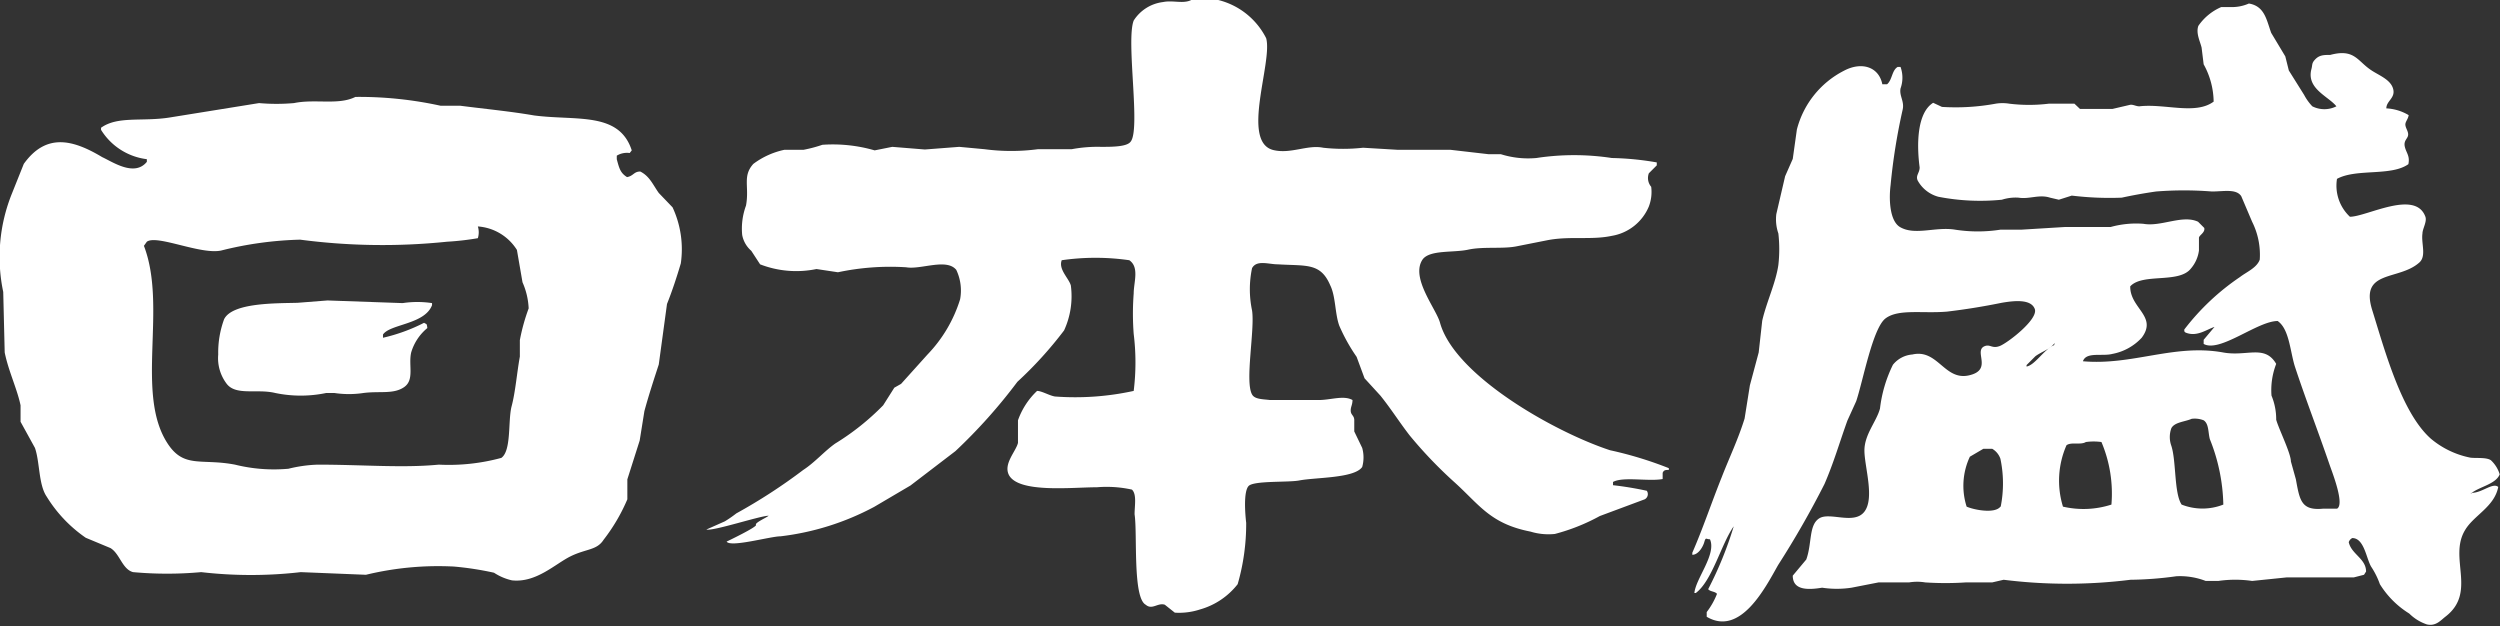 <svg xmlns="http://www.w3.org/2000/svg" viewBox="0 0 85.12 21.32"><rect x="0" y="0" width="85.12" height="21.32" fill="#333333" stroke="none"/><defs><style>.cls-1{fill:#fff;fill-rule:evenodd;}</style></defs><g id="レイヤー_2" data-name="レイヤー 2"><g id="レイヤー_1-2" data-name="レイヤー 1"><g id="レイヤー_2-2" data-name="レイヤー 2"><g id="レイヤー_1-2-2" data-name="レイヤー 1-2"><path class="cls-1" d="M18,10.5a6.64,6.64,0,0,0-.3,1.08v.56c-.1.55-.15,1.2-.28,1.69s0,1.51-.35,1.76a6.81,6.81,0,0,1-2.13.23c-1.22.12-2.62,0-4.12,0a4.73,4.73,0,0,0-1,.14A5.52,5.52,0,0,1,8,15.82c-1.15-.22-1.74.14-2.3-.73-1.1-1.7,0-4.64-.8-6.72L5,8.23c.34-.25,1.83.45,2.53.3a12.19,12.19,0,0,1,2.69-.37,21.43,21.43,0,0,0,5,.07,9.38,9.38,0,0,0,1.05-.12.68.68,0,0,0,0-.4h0a1.71,1.71,0,0,1,1.33.8l.19,1.1A2.46,2.46,0,0,1,18,10.5ZM22.9,7.06l-.47-.49c-.2-.28-.31-.57-.63-.73-.22,0-.23.15-.45.19-.23-.14-.27-.31-.35-.61V5.3a.67.67,0,0,1,.44-.09l.07-.09c-.43-1.33-1.89-1-3.33-1.19-.81-.14-1.66-.22-2.51-.33H15a12.93,12.93,0,0,0-2.9-.3c-.58.29-1.37.06-2.09.21a6.76,6.76,0,0,1-1.19,0L5.78,4c-.94.15-1.77-.06-2.34.35v.07A2.14,2.14,0,0,0,5,5.42v.09c-.42.52-1.17,0-1.52-.16-1-.6-1.91-.83-2.67.23l-.4,1A5.77,5.77,0,0,0,.11,9.94L.16,12c.13.64.42,1.23.54,1.8v.56l.49.89c.17.49.12,1.25.4,1.66a4.67,4.67,0,0,0,1.33,1.4l.84.35c.32.19.4.72.77.82a12.84,12.84,0,0,0,2.32,0,14.78,14.78,0,0,0,3.39,0l2.22.09a10.43,10.43,0,0,1,3-.28,10.66,10.66,0,0,1,1.36.21,1.85,1.85,0,0,0,.61.26c.83.09,1.47-.56,2-.82s.89-.2,1.12-.56A6.17,6.17,0,0,0,21.36,17v-.68L21.78,15l.16-1c.14-.52.33-1.1.49-1.59l.28-2.06c.18-.45.33-.91.47-1.38A3.38,3.38,0,0,0,22.9,7.06Z"/><path class="cls-1" d="M11.15,10.23l2.56.09a3.35,3.35,0,0,1,1,0v.07c-.25.66-1.43.64-1.67,1v.11a6,6,0,0,0,1.4-.51c.08.06.09,0,.11.18A1.7,1.7,0,0,0,14,12c-.1.43.12.93-.24,1.18s-.83.13-1.38.2a3.35,3.35,0,0,1-1,0h-.27a4.25,4.25,0,0,1-1.74,0c-.62-.15-1.33.1-1.65-.31a1.44,1.44,0,0,1-.29-1,3.29,3.29,0,0,1,.2-1.2c.28-.57,1.77-.54,2.5-.56Z"/><path class="cls-1" d="M40.56,0h.92a2.5,2.5,0,0,1,1.63,1.3c.23.81-.88,3.54.25,3.81.59.14,1.16-.19,1.69-.08a6.18,6.18,0,0,0,1.36,0l1.17.07h1.8l1.3.15h.42a3.09,3.09,0,0,0,1.21.13,8.52,8.52,0,0,1,2.57,0,9.91,9.91,0,0,1,1.53.15v.1l-.27.27a.46.46,0,0,0,.08.46,1.38,1.38,0,0,1-.08.67,1.66,1.66,0,0,1-1.26,1c-.7.15-1.44,0-2.2.15l-1.06.21c-.47.09-1.13,0-1.63.11s-1.3,0-1.55.33c-.43.62.46,1.68.59,2.16.5,1.8,3.9,3.72,5.79,4.34a12.81,12.81,0,0,1,2,.61V16c-.11,0-.17,0-.21.1v.21c-.48.09-1.35-.09-1.69.1v.11a11.48,11.48,0,0,1,1.15.19A.2.2,0,0,1,56,17l-1.53.57a6.7,6.7,0,0,1-1.53.61,2.1,2.1,0,0,1-.83-.08c-1.38-.27-1.74-.92-2.61-1.7A14.82,14.82,0,0,1,48,14.83c-.35-.45-.63-.9-1-1.36l-.54-.59-.27-.73a6.1,6.1,0,0,1-.59-1.06c-.15-.41-.12-1-.31-1.38-.33-.77-.81-.65-1.78-.71-.32,0-.72-.16-.88.13a3.49,3.49,0,0,0,0,1.44c.1.66-.25,2.42,0,2.86.09.17.38.16.61.19H44.9c.41,0,.85-.17,1.15,0,0,.17-.07.24-.06.38s.13.15.12.33v.36l.27.56a1.2,1.2,0,0,1,0,.65c-.27.39-1.59.35-2.15.46-.38.07-1.55,0-1.72.19s-.12.91-.08,1.25a7.38,7.38,0,0,1-.29,2.09,2.48,2.48,0,0,1-1.28.86,2.29,2.29,0,0,1-.86.11l-.34-.27c-.24-.08-.43.19-.65,0-.45-.24-.28-2.42-.38-3.08,0-.29.08-.68-.09-.84a4,4,0,0,0-1.19-.08c-.85,0-2.67.21-3-.42-.19-.38.24-.8.31-1.09v-.77a2.55,2.55,0,0,1,.65-1c.16,0,.42.16.61.19a9.3,9.3,0,0,0,2.68-.19,7.87,7.87,0,0,0,0-1.94,9.08,9.08,0,0,1,0-1.38c0-.38.2-.89-.15-1.13a8.06,8.06,0,0,0-2.3,0c-.12.31.24.61.31.86a2.78,2.78,0,0,1-.23,1.53A13.22,13.22,0,0,1,34.64,13a18.23,18.23,0,0,1-2.11,2.36L31,16.53l-1.24.73a9,9,0,0,1-3.18,1c-.35,0-1.71.39-1.84.18,0,0,1.05-.5,1-.57s.37-.25.43-.31c-.29,0-1.88.53-2.12.47l.63-.28a4,4,0,0,0,.39-.27A18.8,18.8,0,0,0,27.35,16c.4-.26.72-.64,1.09-.9a8.47,8.47,0,0,0,1.63-1.3l.38-.6.23-.13.9-1a4.72,4.72,0,0,0,1.11-1.88,1.64,1.64,0,0,0-.13-1c-.33-.41-1.21,0-1.71-.09a8.59,8.59,0,0,0-2.32.17l-.73-.11A3.4,3.4,0,0,1,25.88,9l-.3-.46A.94.94,0,0,1,25.27,8a2.27,2.27,0,0,1,.13-1c.12-.65-.13-1,.25-1.42a2.69,2.69,0,0,1,1.06-.48h.65A4.64,4.64,0,0,0,28,4.93a5.1,5.1,0,0,1,1.78.19L30.38,5l1.11.09L32.66,5l.86.08a6.93,6.93,0,0,0,1.82,0h1.15a4.77,4.77,0,0,1,1-.08c.36,0,.87,0,1-.17.36-.4-.16-3.44.11-4.13a1.38,1.38,0,0,1,1-.63C39.93,0,40.29.14,40.56,0Z"/><path class="cls-1" d="M75.7,17.18a1.93,1.93,0,0,1-1.42,0c-.26-.39-.18-1.48-.35-2a.88.88,0,0,1,0-.6c.11-.21.47-.22.69-.32a.83.83,0,0,1,.41.05c.18.12.15.41.21.64A6.3,6.3,0,0,1,75.7,17.18Zm-3.81,0a3.09,3.09,0,0,1-1.65.07,3,3,0,0,1,.12-2.09c.16-.12.48,0,.66-.11a1.94,1.94,0,0,1,.53,0A4.5,4.5,0,0,1,71.89,17.18ZM69,12.48H69v-.05l.3-.3c.2-.15.48-.23.64-.43.06,0,0,0,0,.05C69.6,11.89,69.29,12.43,69,12.48Zm-.89,4.77c-.19.25-.9.11-1.15,0a2.33,2.33,0,0,1,.11-1.7l.46-.27h.3a.63.63,0,0,1,.28.34A4.07,4.07,0,0,1,68.12,17.25Zm16-.43h0c.28-.25.86-.32,1-.67a1.09,1.09,0,0,0-.3-.48c-.16-.11-.54-.06-.71-.09a3,3,0,0,1-1.33-.64c-1-.88-1.57-3-2-4.38s.89-1,1.59-1.61c.27-.22.07-.66.12-1,0-.16.16-.4.1-.57-.34-.94-2,0-2.57,0a1.45,1.45,0,0,1-.44-1.29c.66-.36,1.84-.08,2.43-.5.06-.28-.07-.38-.12-.59s.09-.27.11-.39-.07-.22-.09-.34.09-.2.11-.35a1.64,1.64,0,0,0-.76-.23h0c0-.26.32-.35.23-.67s-.5-.46-.76-.64c-.46-.31-.56-.73-1.38-.51-.2,0-.36,0-.5.14s-.1.19-.14.34c-.18.67.58.93.85,1.27a.91.91,0,0,1-.82,0,1.75,1.75,0,0,1-.28-.39l-.52-.83-.12-.48-.48-.8c-.16-.44-.22-.91-.76-1a1.43,1.43,0,0,1-.64.12h-.3a1.82,1.82,0,0,0-.78.64c-.09.25.06.53.11.74l.07.57a2.68,2.68,0,0,1,.34,1.27c-.62.46-1.66.06-2.53.16-.12,0-.21-.07-.32-.05l-.6.14h-.66l-.44,0-.19-.18h-.87a5.55,5.55,0,0,1-1.35,0,1.44,1.44,0,0,0-.46,0,7.51,7.51,0,0,1-1.83.11l-.3-.14c-.56.35-.56,1.45-.46,2.2,0,.19-.14.27-.07.44A1.14,1.14,0,0,0,66,6.7a7.44,7.44,0,0,0,2.16.1,1.54,1.54,0,0,1,.57-.07c.36.06.7-.12,1.07,0l.3.07.44-.14a10.7,10.7,0,0,0,1.7.07c.37-.08.75-.15,1.17-.21a12.05,12.05,0,0,1,1.9,0c.4,0,.83-.1,1,.16l.37.87a2.5,2.5,0,0,1,.26,1.29c-.1.28-.45.42-.67.59a8.09,8.09,0,0,0-1.9,1.79c0,.07,0,.09.09.12.36.12.67-.12.94-.21l-.37.44v.14c.55.31,1.83-.78,2.52-.78.39.27.42,1,.58,1.53.35,1.07.8,2.23,1.19,3.37.09.26.52,1.35.25,1.49h-.48c-.74.07-.79-.29-.92-1L78,15.71c0-.28-.42-1.12-.5-1.42a2.1,2.1,0,0,0-.16-.82,2.47,2.47,0,0,1,.16-1.08c-.39-.67-1-.24-1.81-.39-1.66-.3-3.09.45-4.77.3.11-.33.66-.16,1-.25a1.81,1.81,0,0,0,1-.55c.55-.73-.4-1-.39-1.75.42-.46,1.65-.09,2.06-.6a1.18,1.18,0,0,0,.28-.62V8.1c0-.09.22-.18.18-.34l-.21-.21c-.53-.25-1.26.18-1.86.07a3.24,3.24,0,0,0-1.12.11H70.29l-1.47.09h-.71a5,5,0,0,1-1.54,0c-.67-.11-1.37.21-1.88-.09-.35-.21-.38-.94-.32-1.42a20.51,20.51,0,0,1,.41-2.57c.07-.29-.12-.47-.07-.73a1.08,1.08,0,0,0,0-.73h-.1c-.2.12-.18.44-.36.59h-.16c-.12-.6-.71-.78-1.31-.46a3.12,3.12,0,0,0-1.6,2l-.14,1L60.78,6l-.3,1.29a1.48,1.48,0,0,0,.07.66,4.79,4.79,0,0,1,0,1.07c-.09.62-.4,1.25-.55,1.9L59.88,12l-.3,1.12-.18,1.13c-.22.71-.52,1.33-.78,2-.36.9-.63,1.72-1,2.57v.07c.2,0,.36-.26.41-.44s.07-.08.19-.09c.23.51-.48,1.33-.53,1.83h.05c.56-.42.86-1.66,1.29-2.27h0a12.46,12.46,0,0,1-.87,2.14c.07.09.23.07.3.16h0a2.53,2.53,0,0,1-.35.62V21c1.15.68,2-1,2.43-1.76a31.26,31.26,0,0,0,1.58-2.76c.32-.74.5-1.38.78-2.16l.3-.66c.23-.68.56-2.49,1-2.82s1.26-.16,2.09-.23q.93-.11,1.86-.3c.41-.07,1-.14,1.13.21s-.93,1.16-1.19,1.26-.32-.06-.5,0c-.43.15.29.81-.55,1s-1.06-.91-1.93-.71a.94.94,0,0,0-.66.35,4.57,4.57,0,0,0-.44,1.49c-.12.45-.54.89-.53,1.45s.35,1.6,0,2.06-1.18,0-1.54.23-.24.85-.44,1.4l-.46.55c0,.5.51.49,1,.41a3.35,3.35,0,0,0,1,0l.92-.18H65a1.69,1.69,0,0,1,.55,0,10.59,10.59,0,0,0,1.38,0h.9l.39-.09a17.35,17.35,0,0,0,4.32,0,12,12,0,0,0,1.56-.12,2.44,2.44,0,0,1,1,.16h.43a4,4,0,0,1,1.15,0l1.17-.12h2.29l.35-.09.07-.11c0-.44-.5-.59-.59-1a.24.24,0,0,1,.12-.14c.42,0,.48.74.66,1a2.69,2.69,0,0,1,.28.57,3.08,3.08,0,0,0,1,1,1.55,1.55,0,0,0,.6.37c.31.07.47-.14.64-.27,1.07-.83.09-2,.66-2.94.29-.5,1-.79,1.13-1.47h0c-.18-.16-.54.19-.88.2Z"/></g></g></g></g></svg>